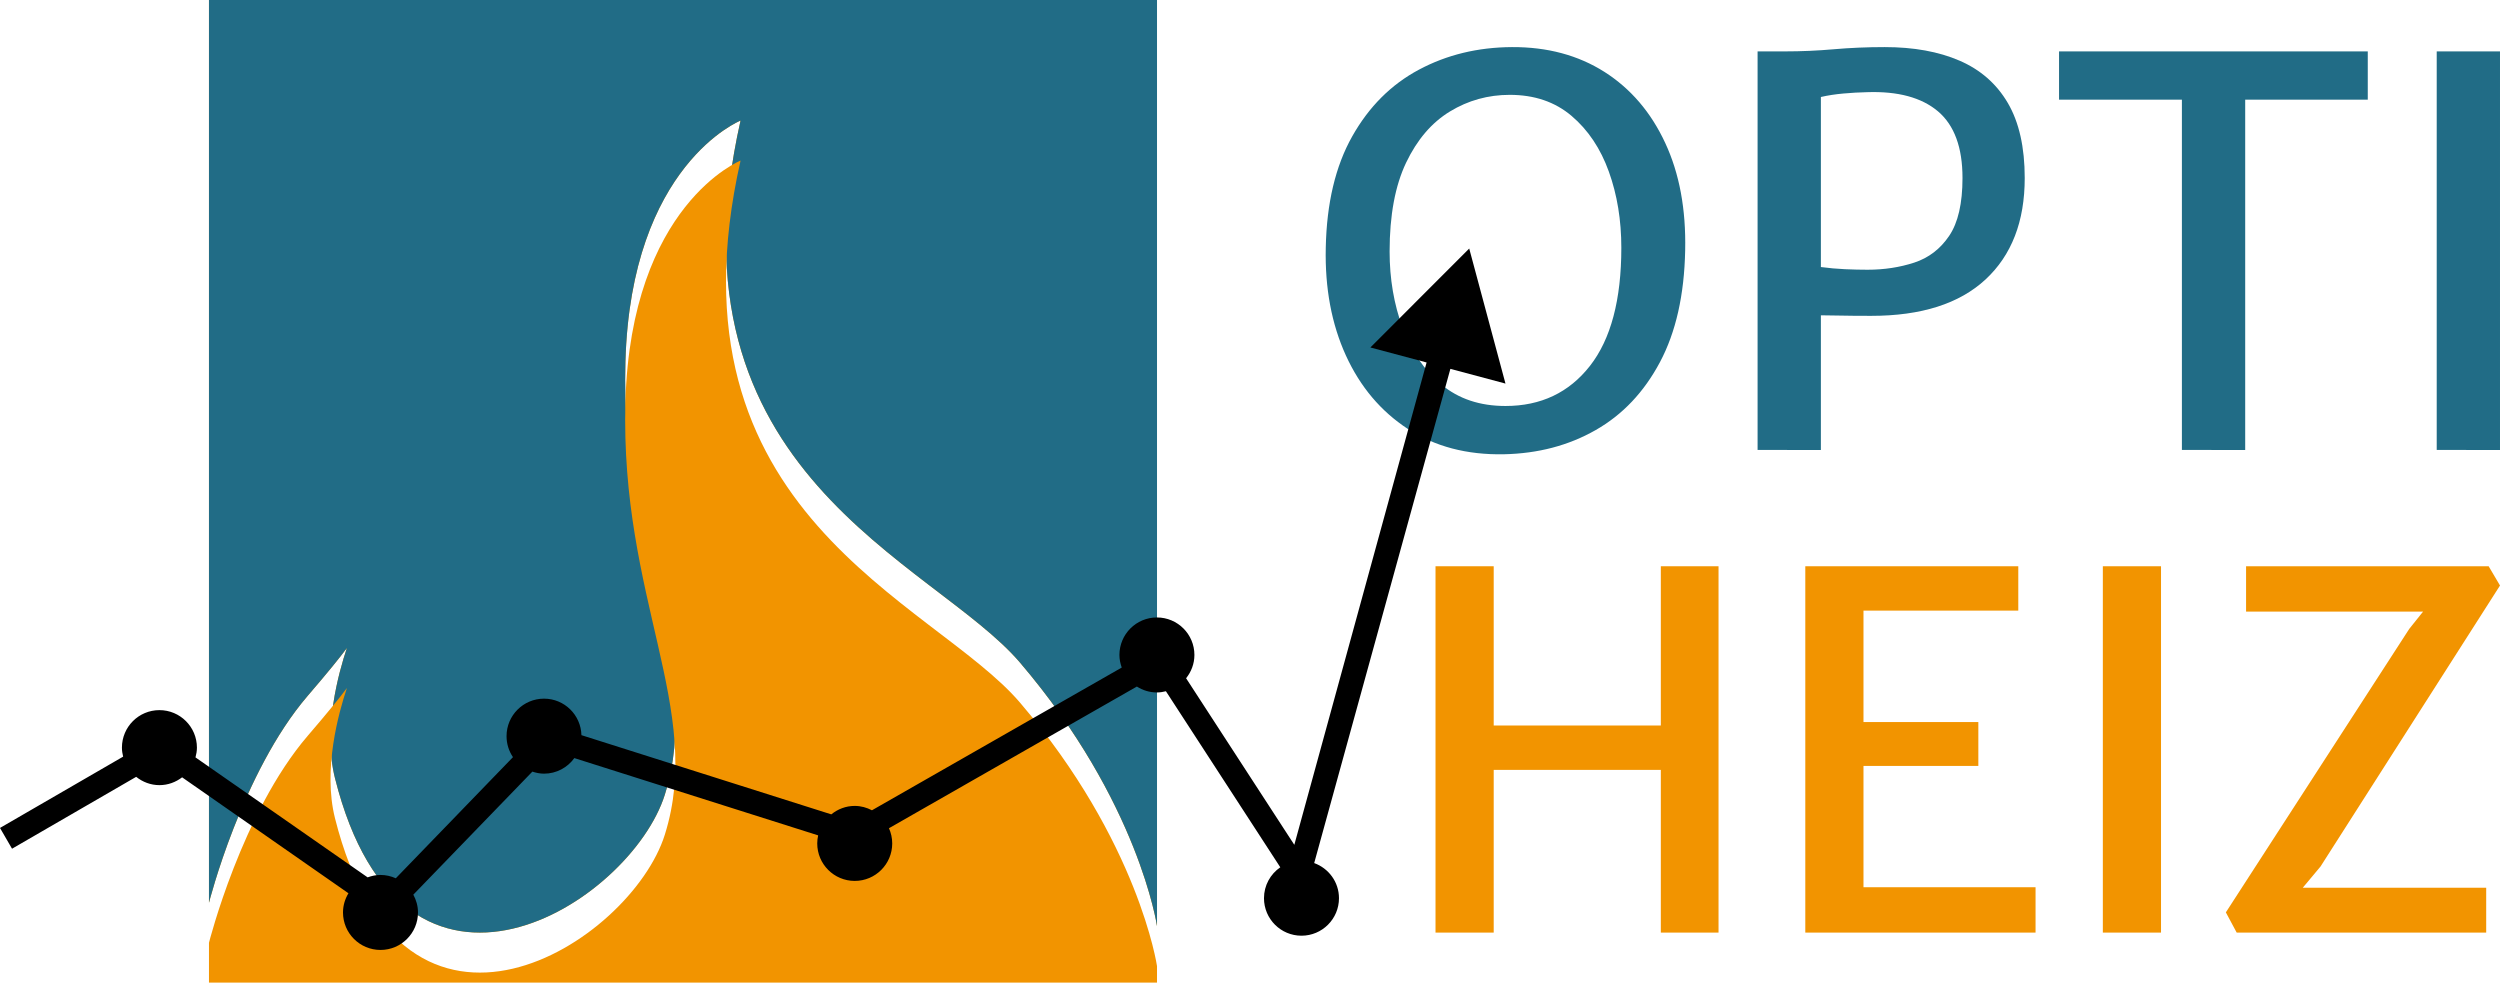 <?xml version="1.0" encoding="utf-8"?>
<!-- Generator: Adobe Illustrator 15.0.2, SVG Export Plug-In . SVG Version: 6.00 Build 0)  -->
<!DOCTYPE svg PUBLIC "-//W3C//DTD SVG 1.1//EN" "http://www.w3.org/Graphics/SVG/1.1/DTD/svg11.dtd">
<svg version="1.1" id="Ebene_1" xmlns="http://www.w3.org/2000/svg" xmlns:xlink="http://www.w3.org/1999/xlink" x="0px" y="0px"
	 width="471.674px" height="185.386px" viewBox="0 0 471.674 185.386" enable-background="new 0 0 471.674 185.386"
	 xml:space="preserve">
<path fill="#F29400" d="M218.292,0v174.728c0,0-3.396-23.396-25.829-49.693c-16.453-19.293-67.839-35.565-52.742-102.287
	c0,0-20.681,8.272-21.723,45.483c-1.026,37.223,14.884,57.905,7.441,81.68c-6.399,20.453-49.392,48.049-62.238-3.094
	c-2.31-9.18,0.694-19.928,2.25-24.561c-1.268,1.721-3.532,4.529-7.412,9.041c-12.408,14.477-18.613,39.023-18.613,39.023V0H218.292z
	"/>
<path fill="#216C86" d="M218.292,0v174.728c0,0-3.396-23.396-25.829-49.693c-16.453-19.293-67.839-35.565-52.742-102.287
	c0,0-20.681,8.272-21.723,45.483c-1.026,37.223,14.884,57.905,7.441,81.68c-6.399,20.453-49.392,48.049-62.238-3.094
	c-2.31-9.18,0.694-19.928,2.25-24.561c-1.268,1.721-3.532,4.529-7.412,9.041c-12.408,14.477-18.613,39.023-18.613,39.023V0H218.292z
	"/>
<path fill="#F29400" d="M218.292,182.277v3.109H39.426v-7.518c0,0,6.205-24.547,18.613-39.021c3.88-4.514,6.144-7.322,7.412-9.041
	c-1.555,4.633-4.559,15.381-2.25,24.559c12.846,51.143,55.838,23.549,62.238,3.094c7.442-23.775-8.468-44.455-7.441-81.679
	c1.042-37.211,21.723-45.484,21.723-45.484c-15.097,66.723,36.289,82.996,52.742,102.289
	C214.896,158.878,218.292,182.277,218.292,182.277z"/>
<g>
	<path fill="#216C86" d="M283.732,85.706c-6.981,0.134-13.02-1.46-18.114-4.78c-5.095-3.326-8.992-7.949-11.695-13.871
		c-2.695-5.922-3.961-12.692-3.791-20.313c0.168-8.402,1.829-15.402,4.985-21.004c3.153-5.601,7.351-9.799,12.6-12.597
		c5.248-2.803,11.092-4.221,17.534-4.256c6.681-0.032,12.498,1.531,17.46,4.679c4.957,3.159,8.776,7.62,11.458,13.392
		c2.689,5.764,3.942,12.53,3.772,20.295c-0.168,8.399-1.753,15.425-4.757,21.072c-3.002,5.646-7.047,9.929-12.147,12.827
		C295.944,84.054,290.176,85.573,283.732,85.706z M284.036,76.598c6.681,0,11.993-2.524,15.941-7.565
		c3.946-5.044,5.919-12.474,5.919-22.291c0-5.199-0.781-9.98-2.351-14.351c-1.568-4.368-3.916-7.874-7.036-10.523
		c-3.12-2.648-7.008-3.973-11.663-3.973c-4.082,0-7.846,1.043-11.284,3.136c-3.442,2.095-6.199,5.314-8.276,9.666
		c-2.071,4.352-3.11,9.938-3.11,16.754c0,5.162,0.819,9.961,2.454,14.399c1.64,4.433,4.073,7.999,7.311,10.699
		C275.179,75.251,279.213,76.598,284.036,76.598z"/>
	<path fill="#216C86" d="M331.603,84.896V9.697h5.164c3.102,0,6.172-0.136,9.207-0.404c3.036-0.267,6.239-0.408,9.618-0.408
		c5.464,0,10.171,0.852,14.116,2.561c3.946,1.703,6.986,4.365,9.111,7.991c2.122,3.631,3.185,8.341,3.185,14.147
		c0,8.196-2.47,14.578-7.409,19.155c-4.945,4.567-12.123,6.851-21.536,6.851c-2.36,0-4.308-0.012-5.848-0.05
		c-1.53-0.031-2.755-0.052-3.666-0.052v25.407H331.603z M343.545,50.382c1.519,0.202,3.029,0.34,4.53,0.407
		c1.503,0.068,2.926,0.101,4.277,0.101c3.135,0,6.072-0.45,8.804-1.342c2.731-0.895,4.933-2.583,6.603-5.063
		c1.671-2.476,2.505-6.112,2.505-10.9c0-5.771-1.542-9.962-4.627-12.579c-3.09-2.608-7.553-3.816-13.389-3.614
		c-1.449,0.031-2.931,0.115-4.45,0.251c-1.519,0.136-2.937,0.352-4.253,0.657V50.382z"/>
	<path fill="#216C86" d="M411.658,84.896V18.805h-23.179V9.697h58.247v9.107h-23.126v66.091H411.658z"/>
	<path fill="#216C86" d="M459.734,84.896V9.697h11.939v75.198H459.734z"/>
</g>
<g>
	<path fill="#F29400" d="M270.838,175.953v-69.117h10.978v30.045h31.531v-30.045h10.887v69.117h-10.887v-30.699h-31.531v30.699
		H270.838z"/>
	<path fill="#F29400" d="M340.606,175.953v-69.117h40.183v8.369h-29.206v21.025h21.67v8.277h-21.67v22.887h32.464v8.559H340.606z"/>
	<path fill="#F29400" d="M396.742,175.953v-69.117h10.977v69.117H396.742z"/>
	<path fill="#F29400" d="M421.995,175.953l-2.044-3.816l34.604-53.488l2.606-3.258h-33.396v-8.555h45.768l2.141,3.633l-33.866,53.02
		l-3.343,3.996h34.604v8.469H421.995z"/>
</g>
<path d="M247.948,162.835l25.695-93.244l10.394,2.779l-6.841-25.481l-18.648,18.668l10.606,2.834l-24.956,91.002l-20.418-31.428
	c0.967-1.211,1.569-2.725,1.569-4.395c0-3.906-3.166-7.076-7.074-7.076s-7.074,3.17-7.074,7.076c0,0.836,0.171,1.629,0.438,2.375
	l-47.128,26.93c-0.978-0.51-2.071-0.824-3.249-0.824c-1.684,0-3.21,0.611-4.423,1.594l-47.141-14.943
	c-0.102-3.816-3.212-6.887-7.056-6.887c-3.907,0-7.074,3.17-7.074,7.076c0,1.467,0.447,2.83,1.212,3.959l-22.108,22.854
	c-0.883-0.396-1.856-0.629-2.885-0.629c-0.858,0-1.669,0.176-2.43,0.455l-32.476-22.633c0.159-0.592,0.271-1.201,0.271-1.842
	c0-3.906-3.167-7.076-7.075-7.076c-3.908,0-7.074,3.17-7.074,7.076c0,0.59,0.091,1.152,0.227,1.699L0,156.207l2.269,3.92
	l23.423-13.561c1.209,0.965,2.722,1.566,4.389,1.566c1.616,0,3.087-0.563,4.278-1.475l31.382,21.873
	c-0.639,1.063-1.028,2.291-1.028,3.621c0,3.906,3.167,7.076,7.076,7.076c3.906,0,7.073-3.17,7.073-7.076
	c0-1.221-0.336-2.352-0.881-3.354l22.46-23.215c0.698,0.23,1.43,0.385,2.203,0.385c2.357,0,4.431-1.164,5.716-2.938l45.999,14.58
	c-0.107,0.49-0.172,0.994-0.172,1.518c0,3.906,3.166,7.076,7.076,7.076c3.906,0,7.072-3.17,7.072-7.076
	c0-1.023-0.227-1.99-0.616-2.867l46.773-26.729c1.096,0.697,2.387,1.115,3.783,1.115c0.588,0,1.151-0.094,1.698-0.229l21.578,33.215
	c-1.855,1.275-3.076,3.41-3.076,5.832c0,3.906,3.167,7.076,7.076,7.076c3.906,0,7.073-3.17,7.073-7.076
	C252.625,166.406,250.67,163.822,247.948,162.835z"/>
</svg>
